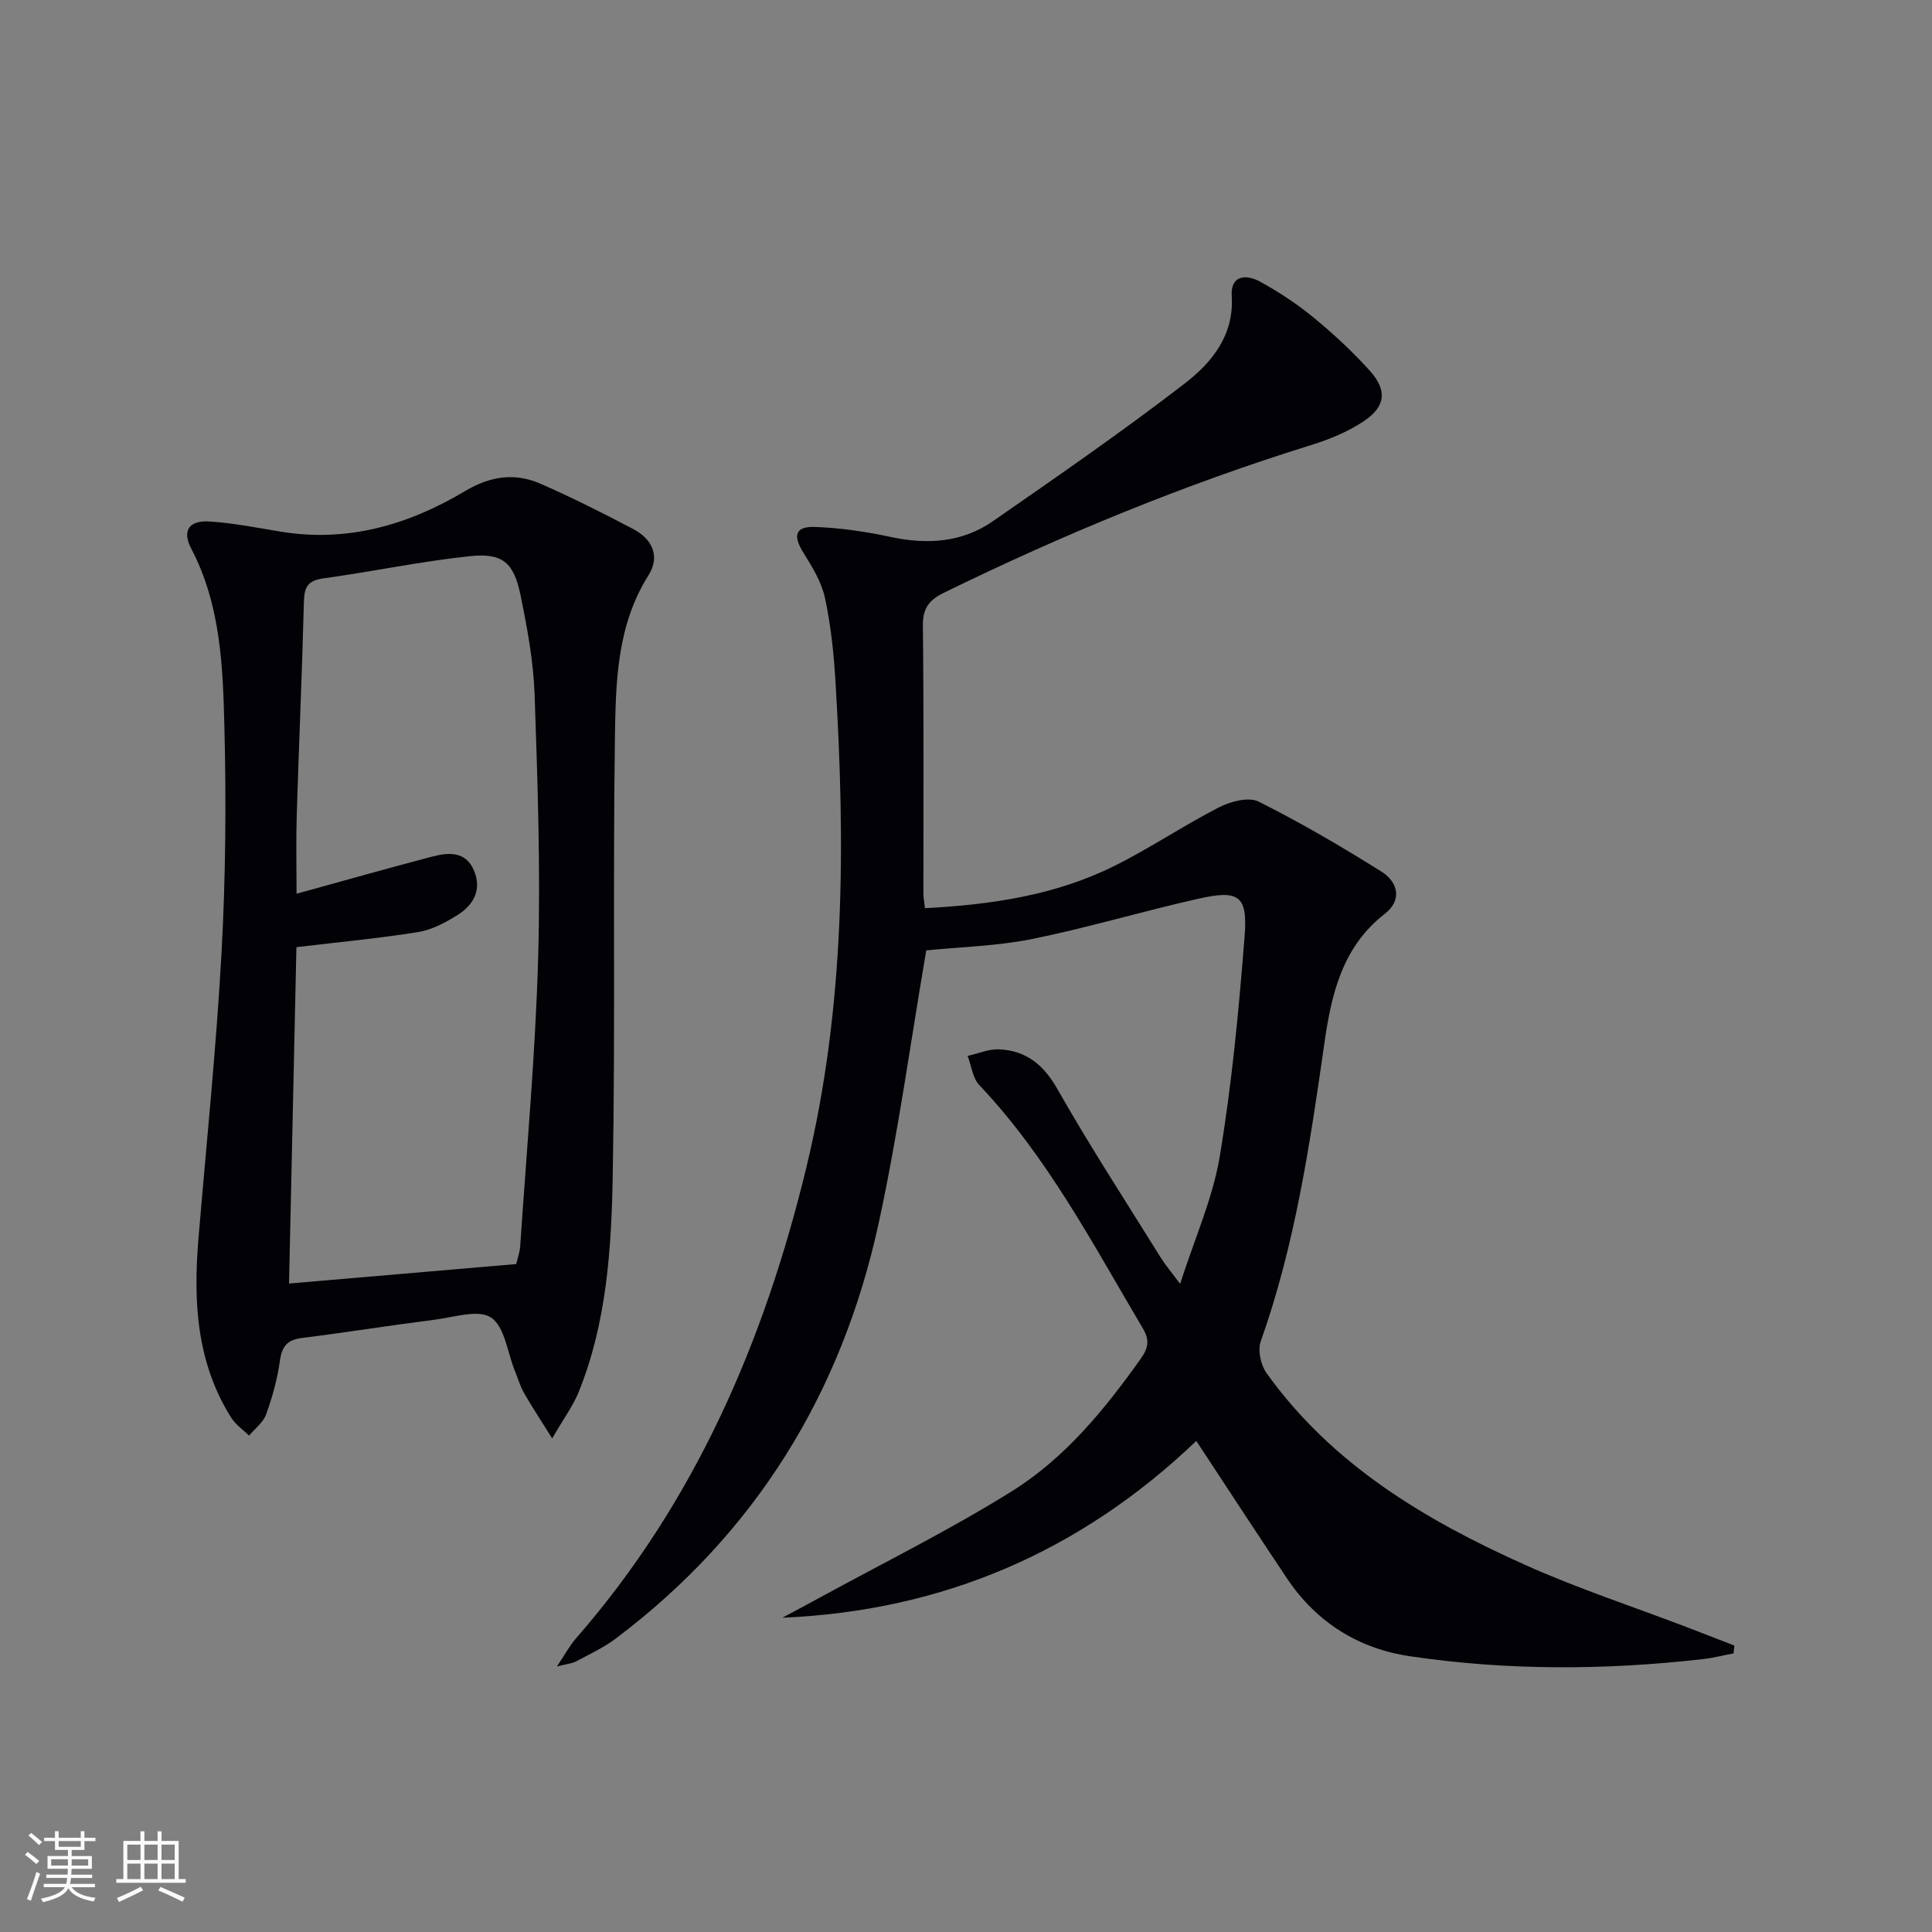 <svg enable-background="new 0 0 400 400" viewBox="0 0 400 400" xmlns="http://www.w3.org/2000/svg"><rect x="0" y="0" width="400" height="400" fill="#808080" stroke="none"/><path d="m247.68 298.33c-23.89 22.83-52.37 35.19-85.69 36.6 2.5-1.34 5.01-2.67 7.5-4.03 13.39-7.33 27.13-14.11 40.05-22.18 10.94-6.84 19.16-16.88 26.64-27.41 1.58-2.22 1.87-3.86.46-6.24-10.35-17.45-19.75-35.5-33.89-50.42-1.38-1.46-1.63-3.99-2.41-6.03 2.19-.49 4.4-1.47 6.56-1.36 5.56.27 9.16 3.17 12.03 8.23 6.73 11.85 14.18 23.29 21.38 34.87.94 1.52 2.12 2.89 4.02 5.46 3.03-9.46 6.77-17.74 8.21-26.4 2.51-15.04 3.94-30.29 5.14-45.51.67-8.5-1.14-9.74-9.62-7.83-11.48 2.58-22.79 5.98-34.31 8.32-7.26 1.47-14.78 1.64-21.98 2.37-3.23 18.83-5.79 37.77-9.83 56.38-7.63 35.19-25.47 64.27-54.46 86.1-2.5 1.88-5.42 3.23-8.2 4.72-.82.44-1.84.51-3.98 1.06 1.69-2.51 2.65-4.34 3.98-5.85 24.64-28.24 38.95-61.45 47.68-97.52 8.04-33.25 8.07-66.89 6.01-100.68-.35-5.78-.96-11.59-2.18-17.23-.71-3.27-2.62-6.38-4.44-9.29-2.23-3.57-1.74-5.51 2.4-5.36 5.27.19 10.58.98 15.75 2.09 7.52 1.6 14.71 1.13 21.05-3.27 13.38-9.28 26.79-18.55 39.68-28.48 5.6-4.31 10.3-9.94 9.79-18.16-.27-4.36 3-4.52 5.82-2.99 3.92 2.14 7.71 4.65 11.16 7.48 4.1 3.37 8.03 7.03 11.58 10.96 3.67 4.07 3.33 7.42-1.2 10.46-3.24 2.17-7.04 3.74-10.79 4.91-26.24 8.15-51.54 18.56-76.2 30.64-3.07 1.51-4.36 3.22-4.32 6.81.21 18.49.1 36.99.11 55.49 0 .8.17 1.6.32 2.99 13.74-.72 26.96-2.66 39.18-8.73 7.43-3.69 14.36-8.39 21.75-12.18 2.37-1.21 6.11-2.18 8.17-1.15 8.71 4.37 17.17 9.31 25.43 14.5 3.38 2.13 4.36 5.88.66 8.74-8.84 6.85-11.06 16.75-12.5 26.84-2.98 20.87-6.07 41.67-13.17 61.67-.66 1.85.02 4.91 1.22 6.59 13.54 18.91 32.78 30.38 53.44 39.65 10.89 4.89 22.29 8.63 33.46 12.89 3.32 1.27 6.63 2.56 9.94 3.84-.05.54-.11 1.08-.16 1.62-2.12.4-4.21.95-6.35 1.19-20.26 2.31-40.54 2.39-60.7-.6-10.6-1.57-19.31-7.01-25.4-16.09-6.1-9.12-12.09-18.31-18.79-28.48z" fill="#010106"/><path d="m114.32 297.81c-2.51-4.03-4.28-6.69-5.85-9.46-.81-1.43-1.27-3.07-1.9-4.61-1.53-3.79-2.08-9.07-4.89-10.95-2.61-1.75-7.67-.08-11.61.43-9.21 1.17-18.39 2.64-27.6 3.8-3.05.38-4.12 1.78-4.53 4.77-.52 3.75-1.56 7.48-2.85 11.06-.6 1.66-2.31 2.93-3.52 4.37-1.25-1.22-2.79-2.25-3.69-3.69-7.21-11.44-7.88-24.12-6.79-37.1 1.65-19.69 3.68-39.36 4.77-59.07.86-15.6.99-31.27.6-46.89-.31-12.56-.78-25.26-6.87-36.9-1.95-3.73-.43-5.88 3.82-5.6 4.94.32 9.84 1.3 14.75 2.11 13.82 2.26 26.41-1.42 38.1-8.39 5.19-3.1 10.28-3.88 15.61-1.55 6.54 2.85 12.92 6.07 19.24 9.4 3.93 2.07 5.64 5.62 3.13 9.6-6.57 10.43-6.76 22.2-6.93 33.74-.43 30.15.1 60.32-.45 90.46-.28 15.24-1.24 30.6-7.12 45.03-1.15 2.77-3.02 5.29-5.42 9.44zm-7.45-36.1c.21-.9.74-2.33.84-3.79 1.33-19.89 3.15-39.76 3.71-59.67.51-18.11-.11-36.26-.73-54.38-.24-6.91-1.52-13.84-2.92-20.64-1.38-6.73-3.7-8.79-10.39-8.09-10.2 1.06-20.28 3.22-30.46 4.61-3.26.45-3.92 1.88-4 4.86-.38 14.78-1.04 29.55-1.49 44.33-.16 5.23-.03 10.46-.03 16.1 9.94-2.74 19.01-5.32 28.13-7.7 3.32-.87 6.86-1.13 8.56 2.8 1.75 4.02-.02 7.23-3.41 9.34-2.5 1.55-5.3 3.05-8.14 3.5-8.12 1.3-16.33 2.06-25.17 3.12-.51 23.03-1.02 46.57-1.53 69.64 15.97-1.36 31.3-2.68 47.03-4.03z" fill="#010106"/><g fill="#fafafc"><path d="m5.17 384 .55-.58c.85.61 1.65 1.24 2.4 1.87l-.59.64c-.83-.73-1.62-1.38-2.36-1.93m1.22 9.53-.82-.34c.71-1.76 1.37-3.64 1.98-5.63.24.13.5.25.76.36-.6 1.67-1.24 3.54-1.92 5.61m-.5-13.5.57-.54c.56.44 1.31 1.06 2.26 1.87l-.64.64c-.68-.66-1.41-1.32-2.19-1.97m3.25.46h2.24v-1.36h.77v1.36h4.57v-1.36h.76v1.36h2.28v.69h-2.28v1.84h-2.64v1.26h4.18v2.64h-4.21c0 .45-.02.86-.05 1.21h4.32v.69h-4.38c-.04.34-.1.75-.19 1.22h5.15v.69h-4.82c.87 1.19 2.51 1.92 4.93 2.19-.17.32-.3.57-.37.76-2.77-.49-4.52-1.41-5.26-2.76-.56 1.26-2.3 2.23-5.24 2.9-.12-.24-.26-.48-.43-.72 2.73-.55 4.38-1.34 4.96-2.38h-4.38v-.69h4.65c.1-.38.17-.79.21-1.22h-4.32v-.69h4.4c.03-.34.05-.75.05-1.21h-4.2v-2.64h4.23v-1.26h-2.69v-1.84h-2.24zm1.46 4.46v1.29h3.45c.01-.4.02-.57.01-.53v-.32-.45h-3.46zm1.55-2.59h4.57v-1.19h-4.57zm6.11 2.59h-3.42v.77c-.01.19-.01.37-.02.53h3.44z"/><path d="m32.63 379.16h.82v1.98h3.54v7.89h1.46v.78h-14.37v-.78h1.46v-7.89h3.54v-1.98h.82v1.98h2.73zm-3.49 11.48.5.73c-1.61.82-3.28 1.63-5 2.41-.13-.27-.28-.55-.44-.82 1.75-.72 3.4-1.49 4.94-2.32m-2.78-5.55h2.73v-3.18h-2.73zm0 3.95h2.73v-3.2h-2.73zm3.54-3.95h2.73v-3.18h-2.73zm0 3.95h2.73v-3.2h-2.73zm7.89 4.68c-1.84-.92-3.51-1.7-5.02-2.32l.45-.73c1.89.8 3.57 1.55 5.04 2.23zm-1.62-11.81h-2.73v3.18h2.73zm-2.73 7.13h2.73v-3.2h-2.73z"/></g></svg>
